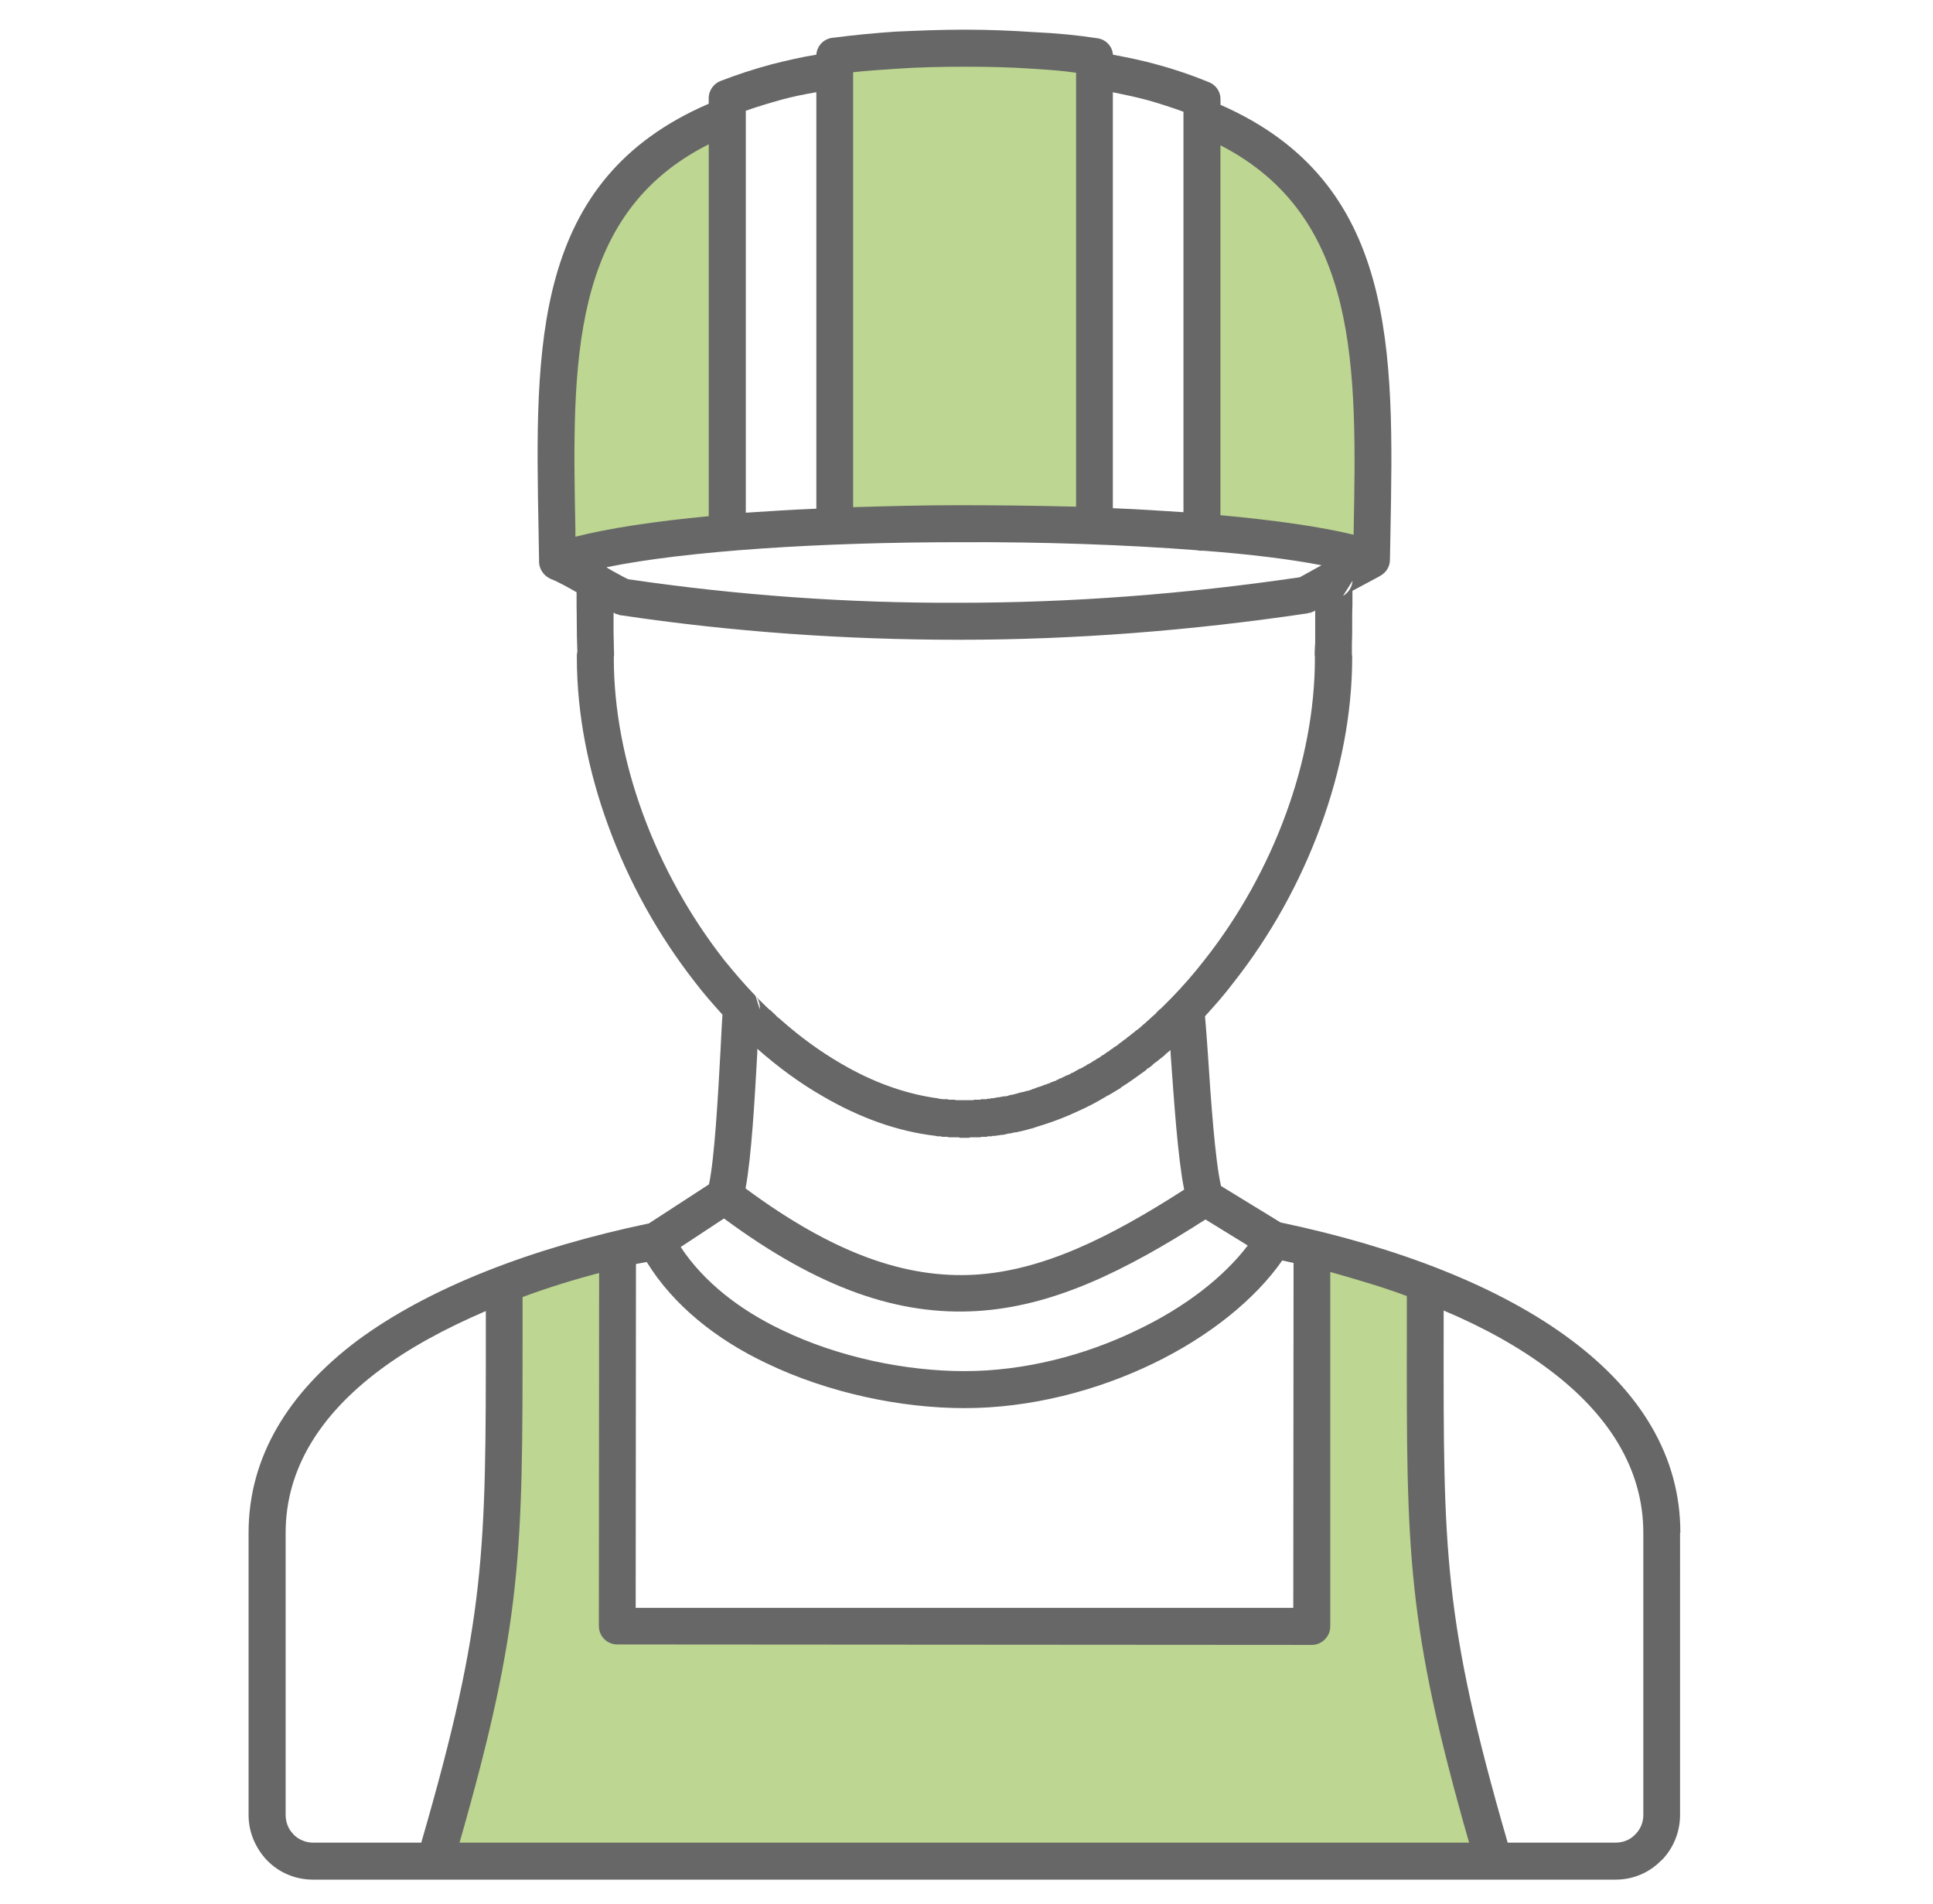 <?xml version="1.0" encoding="utf-8"?>
<!-- Generator: Adobe Illustrator 16.0.4, SVG Export Plug-In . SVG Version: 6.00 Build 0)  -->
<!DOCTYPE svg PUBLIC "-//W3C//DTD SVG 1.1//EN" "http://www.w3.org/Graphics/SVG/1.1/DTD/svg11.dtd">
<svg version="1.1" xmlns="http://www.w3.org/2000/svg" xmlns:xlink="http://www.w3.org/1999/xlink" x="0px" y="0px" width="87px"
	 height="85.667px" viewBox="0 0 87 85.667" enable-background="new 0 0 87 85.667" xml:space="preserve">
<g id="Ebene_1">
	<path fill="#BDD691" d="M32.375,5.559v18.689l-7.279,0.394c0,0-0.59-11.607,1.771-14.559C29.228,7.133,32.375,5.559,32.375,5.559z"
		/>
	<path fill="#BDD691" d="M54.344,5.559v18.689l7.278,0.394c0,0,0.59-11.607-1.771-14.559C57.491,7.132,54.344,5.559,54.344,5.559z"
		/>
	<rect x="37.884" y="2.306" fill="#BDD691" width="11.409" height="21.156"/>
	<polygon fill="#BDD691" points="28.047,83.663 19.981,83.663 22.736,70.286 22.736,57.983 28.047,56.513 28.047,73.039 
		59.328,73.039 59.328,56.119 64.05,57.498 64.836,73.826 67.196,83.663 	"/>
</g>
<g id="Ebene_2">
	<path fill="#676767" d="M70.755,60.326c-3.231-2.433-7.861-4.213-13.118-5.316l-2.682-1.642c-0.271-1.173-0.461-3.942-0.596-6.015
		c-0.045-0.608-0.079-1.149-0.124-1.624c0.45-0.494,0.89-0.99,1.295-1.53c1.633-2.073,2.984-4.482,3.919-7.05
		c0.891-2.433,1.409-5.023,1.409-7.545v-0.113h-0.012V28.95c0.012-0.27,0.012-0.45,0.012-0.518c0-0.653,0-0.991,0.012-1.17v-0.676
		l1.26-0.675h-0.01c0.259-0.136,0.438-0.406,0.438-0.72l0.022-1.149c0.156-8.266,0.314-15.833-7.648-19.325V4.465
		c0-0.338-0.191-0.631-0.517-0.766c-0.711-0.292-1.488-0.564-2.319-0.788c-0.632-0.181-1.296-0.315-2.006-0.45
		c-0.023-0.383-0.326-0.698-0.72-0.743c-0.88-0.135-1.823-0.226-2.815-0.271c-0.97-0.066-2.016-0.112-3.132-0.112
		c-1.126,0-2.161,0.046-3.143,0.09c-0.971,0.067-1.884,0.157-2.751,0.27c-0.417,0.022-0.755,0.337-0.789,0.766
		c-0.698,0.112-1.363,0.27-1.993,0.428c-0.833,0.225-1.588,0.473-2.286,0.743c-0.327,0.112-0.564,0.428-0.564,0.789v0.248
		c-7.951,3.424-7.815,10.879-7.658,19.167l0.023,1.373c-0.023,0.338,0.169,0.676,0.507,0.834c0.394,0.157,0.787,0.383,1.182,0.607
		v0.653c0,0.157,0.012,0.519,0.012,1.127c0,0.067,0,0.247,0.011,0.518l0.012,0.383c-0.012,0.044-0.023,0.09-0.023,0.158v0.113
		c0,2.522,0.518,5.112,1.409,7.545c0.934,2.568,2.286,4.978,3.908,7.05c0.394,0.519,0.811,0.989,1.238,1.463
		c-0.034,0.429-0.056,0.992-0.09,1.623c-0.112,2.072-0.27,4.864-0.519,6.012l-2.702,1.757c-5.271,1.104-9.911,2.885-13.154,5.294
		c-3.042,2.299-4.865,5.182-4.865,8.626v12.704c0,0.766,0.304,1.463,0.8,2.006c0.022,0.021,0.033,0.021,0.043,0.043
		c0.53,0.542,1.262,0.857,2.061,0.857h58.619c0.798,0,1.521-0.315,2.049-0.857h0.011c0.52-0.516,0.845-1.26,0.845-2.049V68.974
		h0.013C75.632,65.505,73.808,62.623,70.755,60.326z M60.448,26.809l0.429-0.675C60.854,26.405,60.696,26.674,60.448,26.809z
		 M54.929,6.538c6.272,3.222,6.138,10.046,5.994,17.479v0.045c-1.478-0.36-3.55-0.654-5.994-0.879V6.538z M50.087,4.151
		c0.552,0.113,1.082,0.225,1.578,0.36c0.563,0.158,1.104,0.338,1.6,0.518v18.019c-1.015-0.067-2.073-0.136-3.178-0.18V4.151z
		 M38.397,3.249c0.63-0.068,1.283-0.112,1.982-0.157c0.969-0.067,1.982-0.09,3.041-0.09c1.047,0,2.061,0.022,3.042,0.09
		c0.686,0.044,1.338,0.089,1.97,0.18V22.8c-1.733-0.044-3.525-0.067-5.314-0.067c-1.579,0-3.166,0.044-4.721,0.089V3.249z
		 M33.566,4.983c0.507-0.179,1.036-0.337,1.599-0.495c0.495-0.135,1.025-0.247,1.577-0.338v18.74
		c-1.092,0.045-2.163,0.113-3.175,0.181V4.983z M25.897,24.152v-0.338C25.75,16.38,25.626,9.646,31.899,6.493v16.735
		C29.501,23.454,27.417,23.768,25.897,24.152z M27.293,25.526c3.616-0.742,9.708-1.127,15.823-1.127
		c3.783-0.021,7.557,0.113,10.768,0.362c0.067,0.022,0.146,0.022,0.213,0.022h0.09c2.071,0.156,3.885,0.382,5.292,0.652
		l-0.978,0.541c-5.205,0.765-10.315,1.148-15.328,1.148c-5.023,0.022-9.989-0.338-14.899-1.059
		c-0.146-0.067-0.315-0.157-0.473-0.247C27.642,25.728,27.461,25.638,27.293,25.526z M28.922,36.584
		c-0.822-2.253-1.296-4.641-1.296-6.982v-0.023c0.012-0.067,0.012-0.134,0.012-0.202c-0.012-0.182-0.012-0.338-0.012-0.473
		c0-0.068-0.011-0.227-0.011-0.474v-0.856l0.069,0.021v0.023c0.033,0,0.067,0.022,0.112,0.022c0.023,0.023,0.044,0.023,0.08,0.023
		v0.021h0.056C32.92,28.429,38,28.789,43.169,28.789c5.169,0,10.405-0.405,15.71-1.193h0.011v-0.021h0.105v-0.022h0.067V27.53h0.034
		l0.021-0.022h0.034l0.043-0.041v-0.004h0.004l-0.004,0.004v1.443c-0.014,0.136-0.014,0.315-0.024,0.474c0,0.067,0,0.135,0.011,0.18
		v0.045c0,2.342-0.471,4.729-1.293,6.982c-0.867,2.387-2.14,4.662-3.671,6.6c-0.472,0.608-0.98,1.193-1.509,1.733
		c-0.158,0.158-0.316,0.316-0.473,0.474h-0.013l-0.169,0.158l-0.022,0.044l-0.057,0.045l-0.226,0.204l-0.022,0.021l-0.045,0.045
		l-0.033,0.022l-0.168,0.156h-0.015l-0.064,0.068l-0.214,0.18l-0.047,0.022l-0.021,0.022l-0.057,0.046l-0.022,0.022l-0.065,0.045
		l-0.079,0.067h-0.012l-0.056,0.066h-0.024l-0.056,0.045L50.715,46.7l-0.031,0.045l-0.057,0.023l-0.022,0.021l-0.056,0.045h-0.014
		l-0.065,0.067h-0.012l-0.068,0.044l-0.021,0.022l-0.056,0.045l-0.023,0.024l-0.045,0.021l-0.045,0.045h-0.034l-0.058,0.047
		l-0.01,0.021l-0.078,0.045l-0.068,0.045l-0.021,0.022l-0.058,0.045H49.85l-0.063,0.053l-0.033,0.021l-0.033,0.023l-0.057,0.047
		h-0.022l-0.068,0.045l-0.078,0.065h-0.011l-0.068,0.046h-0.022l-0.057,0.044l-0.032,0.022l-0.032,0.022l-0.058,0.022l-0.022,0.022
		l-0.066,0.045l-0.08,0.045h-0.01l-0.069,0.046h-0.02l-0.06,0.044l-0.022,0.021l-0.057,0.022l-0.035,0.022l-0.031,0.021
		l-0.046,0.023l-0.033,0.021l-0.057,0.022h-0.022l-0.056,0.045h-0.023l-0.067,0.046h-0.011l-0.067,0.045h-0.013l-0.064,0.045h-0.013
		l-0.066,0.021l-0.012,0.024l-0.066,0.021l-0.022,0.023l-0.056,0.021h-0.022l-0.046,0.023l-0.046,0.021l-0.033,0.022l-0.047,0.021
		h-0.02l-0.068,0.045l-0.08,0.022l-0.064,0.044h-0.022l-0.08,0.046l-0.045,0.024h-0.047l-0.021,0.021l-0.065,0.024h-0.012
		l-0.068,0.021v0.023l-0.089,0.022l-0.059,0.022l-0.033,0.022h-0.043l-0.047,0.021l-0.171,0.066l-0.074,0.022h-0.015l-0.065,0.022
		l-0.021,0.022h-0.047l-0.033,0.022l-0.034,0.021h-0.057l-0.022,0.023l-0.146,0.047l-0.068,0.021h-0.021l-0.09,0.021l-0.045,0.022
		h-0.034l-0.092,0.022h-0.01l-0.08,0.022l-0.077,0.022l-0.067,0.021h-0.021l-0.058,0.023h-0.033l-0.045,0.021h-0.067l-0.069,0.022
		l-0.146,0.045h-0.112l-0.09,0.022h-0.034l-0.058,0.021h-0.088l-0.068,0.023h-0.079l-0.021,0.021h-0.124l-0.058,0.023h-0.101
		l-0.067,0.021h-0.226l-0.045,0.022h-0.259l-0.066,0.022h-0.756l-0.057-0.022h-0.271l-0.044-0.022h-0.226l-0.146-0.021H42.27
		l-0.068-0.023H42.18c-1.465-0.201-2.929-0.741-4.314-1.553c-0.934-0.542-1.836-1.194-2.703-1.96l-0.067-0.066h-0.011l-0.136-0.112
		l-0.034-0.045l-0.168-0.156l-0.069-0.069h-0.01L34.6,45.41l-0.011-0.023l-0.058-0.046l-0.022-0.021l-0.046-0.043l-0.045-0.047
		l-0.011-0.022l-0.068-0.045l-0.011-0.022l-0.067-0.066l-0.068-0.067h-0.012l-0.056-0.065l-0.023-0.024l-0.045-0.045l-0.034-0.044
		l-0.018-0.019c0.134,0.156,0.213,0.381,0.19,0.607l-0.191-0.607l-0.003-0.004H33.99l-0.045-0.068h-0.01
		c-0.473-0.492-0.913-1.012-1.352-1.552C31.063,41.245,29.789,38.971,28.922,36.584z M53.297,53.531
		c-3.4,2.187-6.386,3.649-9.436,3.83c-3.076,0.171-6.319-0.933-10.306-3.884c0.269-1.419,0.416-4.075,0.529-6.104v-0.179
		c0.946,0.832,1.925,1.552,2.95,2.138c1.623,0.947,3.334,1.579,5.069,1.779l0.09,0.022h0.169l0.023,0.022h0.237l0.079,0.021h0.449
		l0.057,0.023h0.407l0.056-0.023h0.45l0.068-0.021h0.235l0.021-0.022h0.181l0.077-0.022h0.135l0.046-0.021h0.078l0.079-0.021h0.09
		l0.091-0.021h0.022l0.066-0.022h0.022l0.058-0.022h0.091l0.057-0.022h0.023l0.078-0.022h0.012l0.18-0.022l0.012-0.021h0.067
		c0.169-0.045,0.338-0.09,0.519-0.137h0.021l0.059-0.021c0.112-0.045,0.225-0.068,0.337-0.113h0.013
		c0.562-0.179,1.114-0.382,1.677-0.652c0.417-0.181,0.833-0.405,1.251-0.654l0.065-0.045h0.035l0.02-0.021
		c0.172-0.09,0.33-0.202,0.498-0.292l0.058-0.045l0.012-0.023l0.043-0.021c0.361-0.225,0.721-0.497,1.071-0.745l0.033-0.045
		l0.023-0.021l0.064-0.023l0.013-0.022l0.045-0.022l0.045-0.045h0.011l0.114-0.111l0.057-0.045h0.01l0.056-0.045l0.036-0.022
		l0.021-0.022l0.228-0.181l0.033-0.022l0.021-0.022l0.113-0.111l0.044-0.022l0.012-0.022l0.058-0.046l0.021-0.023l0.035-0.021
		l0.011,0.228C52.837,49.476,53.005,52.09,53.297,53.531z M32.585,54.83c4.325,3.197,7.906,4.368,11.364,4.166
		c3.436-0.202,6.656-1.779,10.306-4.121l1.903,1.171c-1.094,1.441-2.85,2.792-4.979,3.806c-2.318,1.127-5.056,1.847-7.77,1.847
		c-2.614,0-5.632-0.608-8.21-1.847c-1.892-0.899-3.526-2.162-4.562-3.738L32.585,54.83z M28.623,56.879l0.484-0.091
		c1.206,1.958,3.144,3.49,5.373,4.548c2.804,1.353,6.093,2.028,8.931,2.028c2.982,0,5.969-0.789,8.49-2.007
		c2.512-1.213,4.584-2.88,5.81-4.638l0.509,0.112l-0.012,15.52H28.611L28.623,56.879z M14.094,82.917
		c-0.337,0-0.652-0.136-0.878-0.362l-0.033-0.044c-0.204-0.202-0.327-0.519-0.327-0.834V68.974c0-2.883,1.566-5.315,4.202-7.298
		c1.35-1.016,2.973-1.892,4.808-2.681v0.924c0,9.865,0.011,12.951-2.906,22.998H14.094z M20.682,82.917
		c2.838-9.89,2.838-13.108,2.838-22.997v-1.555c1.093-0.405,2.241-0.765,3.445-1.081l-0.011,15.879c0,0.474,0.372,0.835,0.833,0.835
		l31.252,0.021c0.461,0,0.833-0.381,0.833-0.83V57.237c1.208,0.34,2.355,0.678,3.447,1.083v1.6
		c-0.013,9.909-0.022,13.132,2.802,22.997H20.682z M73.962,81.675c0,0.338-0.135,0.654-0.371,0.88
		c-0.214,0.227-0.529,0.361-0.88,0.361h-4.854c-2.905-10.024-2.892-13.132-2.881-22.997v-0.947c1.825,0.767,3.435,1.668,4.774,2.681
		c2.635,1.981,4.212,4.437,4.212,7.319V81.675z M34.006,44.808L34.006,44.808c0,0,0-0.001,0-0.002L34.006,44.808z"/>
</g>
</svg>
